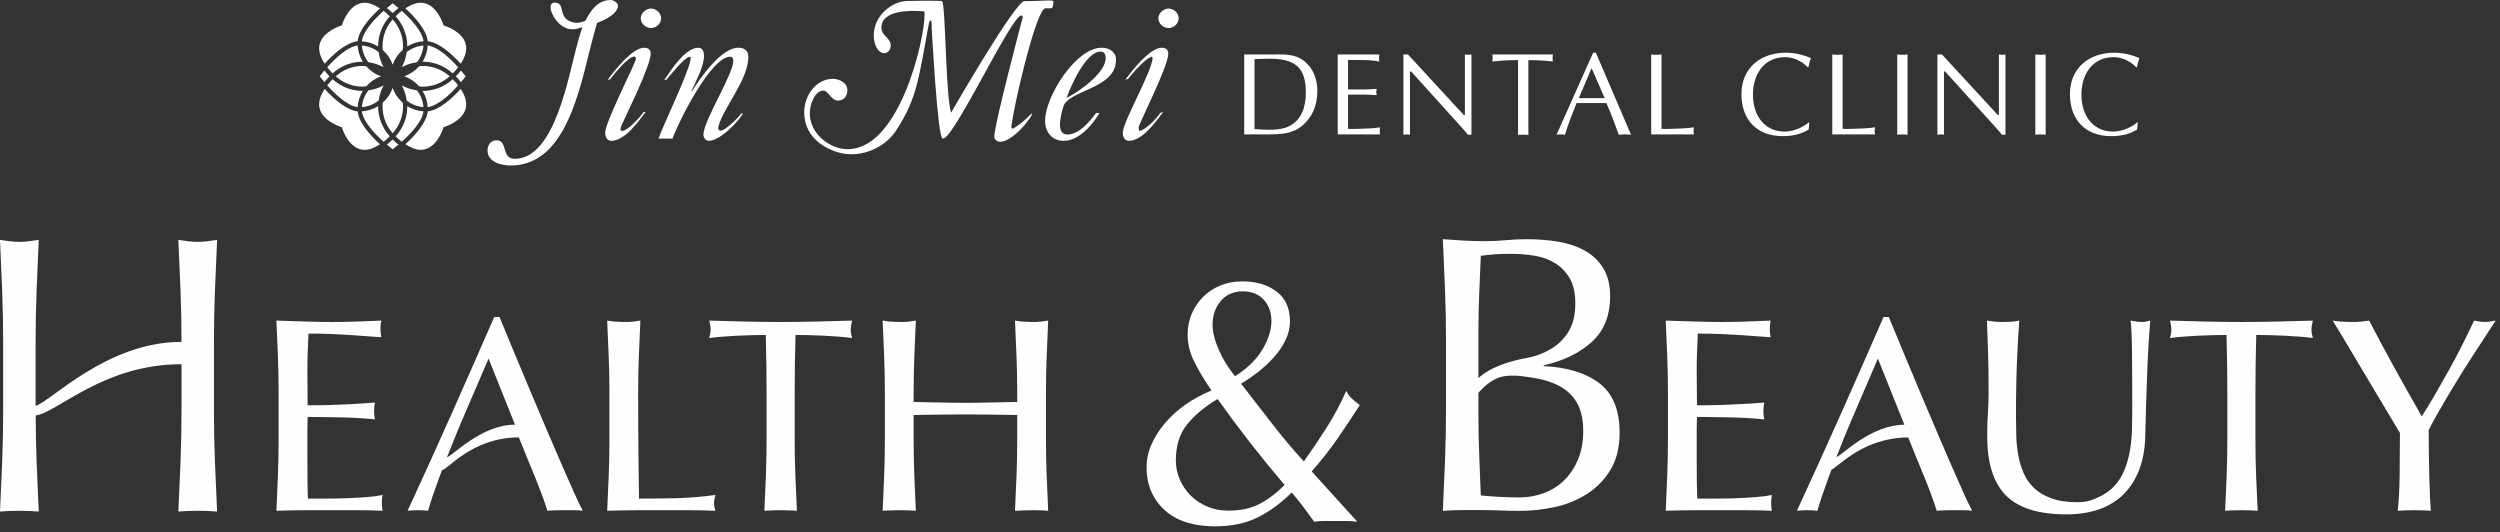 <?xml version="1.0" encoding="UTF-8"?>
<svg width="324px" height="69px" viewBox="0 0 324 69" version="1.1" xmlns="http://www.w3.org/2000/svg" xmlns:xlink="http://www.w3.org/1999/xlink">
    <rect x="0" y="0" width="324" height="69" fill="#333333" stroke="none"/>
    <title>logo-white</title>
    <g id="Symbols" stroke="none" stroke-width="1" fill="none" fill-rule="evenodd">
        <g id="logo-white" transform="translate(-0, 0)">
            <path d="M164.774,41.594 C164.774,40.485 164.442,39.569 163.78,38.844 C163.117,38.121 162.216,37.758 161.077,37.758 C159.875,37.758 158.919,38.174 158.212,39.005 C157.502,39.838 157.148,40.871 157.148,42.102 C157.148,43.026 157.418,44.105 157.957,45.338 C158.496,46.57 159.198,47.71 160.06,48.757 C161.632,47.771 162.81,46.624 163.595,45.314 C164.381,44.005 164.774,42.765 164.774,41.594 M152.388,59.71 C152.388,60.542 152.557,61.351 152.897,62.136 C153.236,62.922 153.705,63.615 154.306,64.216 C154.907,64.816 155.623,65.294 156.455,65.649 C157.288,66.003 158.196,66.18 159.182,66.18 C160.753,66.18 162.094,65.896 163.203,65.325 C164.312,64.756 165.405,63.932 166.484,62.852 C164.912,61.004 163.418,59.171 162.001,57.354 C160.584,55.535 159.182,53.656 157.795,51.715 C156.101,52.732 154.775,53.841 153.821,55.042 C152.865,56.244 152.388,57.8 152.388,59.71 M153.914,43.397 C153.914,42.411 154.09,41.502 154.445,40.67 C154.799,39.838 155.292,39.107 155.924,38.474 C156.555,37.843 157.302,37.35 158.165,36.996 C159.028,36.642 159.983,36.464 161.03,36.464 C162.817,36.464 164.289,36.903 165.444,37.781 C166.6,38.659 167.177,39.946 167.177,41.64 C167.177,42.503 166.976,43.335 166.577,44.136 C166.176,44.937 165.659,45.685 165.028,46.377 C164.396,47.071 163.712,47.702 162.971,48.272 C162.232,48.842 161.523,49.328 160.845,49.727 C162.232,51.514 163.587,53.263 164.912,54.972 C166.237,56.683 167.593,58.293 168.98,59.802 C170.089,58.231 171.097,56.73 172.007,55.297 C172.915,53.863 173.739,52.316 174.478,50.651 C174.663,51.052 174.918,51.399 175.242,51.692 C175.565,51.985 175.895,52.255 176.235,52.5 C175.28,53.98 174.324,55.412 173.37,56.798 C172.414,58.184 171.29,59.618 169.996,61.096 L175.911,67.613 C175.419,67.551 174.926,67.52 174.433,67.52 L172.954,67.52 L171.637,67.52 C171.19,67.52 170.751,67.551 170.319,67.613 C170.073,67.274 169.696,66.758 169.187,66.064 C168.678,65.372 168.085,64.624 167.409,63.823 C166.052,65.179 164.596,66.249 163.041,67.035 C161.484,67.82 159.613,68.213 157.426,68.213 C156.224,68.213 155.092,68.067 154.029,67.775 C152.967,67.482 152.033,67.013 151.233,66.364 C150.431,65.718 149.792,64.91 149.315,63.939 C148.837,62.968 148.599,61.836 148.599,60.542 C148.599,59.525 148.814,58.531 149.246,57.56 C149.677,56.59 150.269,55.666 151.025,54.788 C151.78,53.91 152.665,53.117 153.682,52.407 C154.699,51.7 155.809,51.099 157.009,50.606 C156.116,49.311 155.376,48.08 154.791,46.909 C154.206,45.738 153.914,44.567 153.914,43.397 M36.018,46.141 C35.959,44.61 35.892,43.08 35.821,41.548 C36.897,41.597 38.753,41.638 39.818,41.675 C40.881,41.71 41.952,41.729 43.028,41.729 C44.104,41.729 45.169,41.71 46.221,41.675 C47.273,41.638 48.338,41.597 49.414,41.548 C49.343,41.908 49.306,42.266 49.306,42.625 C49.306,42.984 49.343,43.343 49.414,43.701 C48.648,43.654 47.949,43.606 47.315,43.558 C46.682,43.51 46.012,43.463 45.307,43.414 C44.601,43.367 43.829,43.325 42.993,43.29 C42.156,43.253 41.15,43.236 39.98,43.236 C39.954,44 39.925,44.73 39.889,45.423 C39.854,46.117 39.836,46.907 39.836,47.791 C39.836,48.724 39.842,49.634 39.854,50.518 C39.865,51.402 39.871,52.073 39.871,52.526 C40.923,52.526 41.868,52.515 42.706,52.491 C43.543,52.467 44.308,52.437 45.001,52.402 C45.695,52.365 46.335,52.329 46.92,52.293 C47.507,52.258 48.063,52.216 48.59,52.168 C48.518,52.526 48.481,52.898 48.481,53.28 C48.481,53.639 48.518,53.997 48.59,54.356 C47.967,54.284 47.243,54.225 46.418,54.177 C45.593,54.129 44.768,54.1 43.944,54.087 C43.119,54.076 42.34,54.064 41.611,54.052 C40.881,54.039 40.303,54.033 39.871,54.033 C39.871,54.249 39.865,54.482 39.854,54.733 C39.842,54.984 39.836,55.301 39.836,55.683 L39.836,57.083 L39.836,59.235 C39.836,60.599 39.842,61.723 39.854,62.607 C39.865,63.493 39.883,64.162 39.908,64.616 L42.418,64.616 C43.327,64.616 44.217,64.598 45.091,64.563 C45.964,64.527 46.789,64.48 47.566,64.419 C48.343,64.36 49.02,64.27 49.594,64.15 C49.545,64.317 49.516,64.503 49.504,64.707 C49.491,64.91 49.485,65.096 49.485,65.262 C49.485,65.645 49.522,65.957 49.594,66.196 C48.518,66.147 47.446,66.124 46.383,66.124 L43.136,66.124 L39.871,66.124 C38.795,66.124 36.921,66.147 35.821,66.196 C35.892,64.664 35.959,63.14 36.018,61.621 C36.077,60.103 36.108,58.554 36.108,56.975 L36.108,50.804 C36.108,49.226 36.077,47.672 36.018,46.141 M82.993,41.548 C82.922,43.128 82.855,44.676 82.796,46.195 C82.736,47.713 82.706,49.262 82.706,50.841 C82.706,53.854 82.718,56.467 82.742,58.679 C82.766,60.891 82.79,62.872 82.814,64.617 C84.511,64.617 86.137,64.598 87.693,64.563 C89.247,64.528 90.922,64.389 92.715,64.15 C92.596,64.581 92.536,64.939 92.536,65.227 C92.536,65.489 92.596,65.813 92.715,66.196 C91.614,66.147 90.514,66.123 89.414,66.123 L82.796,66.123 C81.731,66.123 79.839,66.147 78.691,66.196 C78.763,64.712 78.829,63.206 78.888,61.675 C78.948,60.145 78.979,58.59 78.979,57.012 L78.979,50.841 C78.979,49.262 78.948,47.713 78.888,46.195 C78.829,44.676 78.763,43.128 78.691,41.548 C79.001,41.598 79.302,41.639 79.588,41.675 C79.875,41.71 80.948,41.729 81.236,41.729 C81.522,41.729 81.809,41.71 82.096,41.675 C82.383,41.639 82.682,41.598 82.993,41.548 Z M110.431,41.549 C110.311,42.028 110.251,42.41 110.251,42.698 C110.251,43.008 110.311,43.378 110.431,43.809 C109.928,43.737 109.36,43.678 108.727,43.63 C108.093,43.582 107.435,43.54 106.753,43.504 C106.072,43.468 105.391,43.445 104.708,43.432 C104.027,43.42 103.72,43.414 103.098,43.414 C103.028,45.878 102.991,48.354 102.991,50.841 L102.991,57.011 C102.991,58.59 103.021,60.145 103.081,61.674 C103.14,63.206 103.207,64.713 103.279,66.196 C102.727,66.147 101.796,66.123 101.175,66.123 C100.553,66.123 99.612,66.147 99.062,66.196 C99.134,64.713 99.199,63.206 99.26,61.674 C99.319,60.145 99.349,58.59 99.349,57.011 L99.349,50.841 C99.349,48.354 99.313,45.878 99.242,43.414 C98.62,43.414 98.323,43.42 97.641,43.432 C96.96,43.445 96.277,43.468 95.596,43.504 C94.915,43.54 94.256,43.582 93.623,43.63 C92.989,43.678 92.422,43.737 91.919,43.809 C92.038,43.378 92.099,42.995 92.099,42.661 C92.099,42.398 92.038,42.028 91.919,41.549 C93.498,41.598 95.04,41.639 96.547,41.674 C98.054,41.71 99.596,41.729 101.175,41.729 C102.754,41.729 104.296,41.71 105.803,41.674 C107.31,41.639 108.852,41.598 110.431,41.549 Z M131.74,46.195 C131.68,44.676 131.614,43.128 131.542,41.548 C131.853,41.598 132.153,41.639 132.439,41.675 C132.727,41.71 133.799,41.729 134.087,41.729 C134.373,41.729 134.661,41.71 134.947,41.675 C135.235,41.639 135.534,41.598 135.844,41.548 C135.773,43.128 135.706,44.676 135.648,46.195 C135.587,47.713 135.558,49.262 135.558,50.841 L135.558,57.012 C135.558,58.59 135.587,60.145 135.648,61.675 C135.706,63.206 135.773,64.712 135.844,66.196 C135.294,66.147 134.709,66.123 134.087,66.123 C133.464,66.123 132.092,66.147 131.542,66.196 C131.614,64.712 131.68,63.206 131.74,61.675 C131.799,60.145 131.83,58.59 131.83,57.012 L131.83,53.783 C130.538,53.759 129.288,53.74 128.08,53.729 C126.872,53.717 126.409,53.711 125.117,53.711 C123.827,53.711 123.362,53.717 122.155,53.729 C120.947,53.74 119.697,53.759 118.406,53.783 L118.406,57.012 C118.406,58.59 118.435,60.145 118.496,61.675 C118.555,63.206 118.621,64.712 118.693,66.196 C118.142,66.147 117.557,66.123 116.935,66.123 C116.313,66.123 114.942,66.147 114.39,66.196 C114.462,64.712 114.528,63.206 114.588,61.675 C114.648,60.145 114.678,58.59 114.678,57.012 L114.678,50.841 C114.678,49.262 114.648,47.713 114.588,46.195 C114.528,44.676 114.462,43.128 114.39,41.548 C114.702,41.598 115.001,41.639 115.288,41.675 C115.575,41.71 116.649,41.729 116.935,41.729 C117.222,41.729 117.509,41.71 117.796,41.675 C118.083,41.639 118.382,41.598 118.693,41.548 C118.621,43.128 118.555,44.676 118.496,46.195 C118.435,47.713 118.406,49.262 118.406,50.841 L118.406,52.096 C119.697,52.12 120.947,52.144 122.155,52.168 C123.362,52.192 123.827,52.204 125.117,52.204 C126.409,52.204 126.872,52.192 128.08,52.168 C129.288,52.144 130.538,52.12 131.83,52.096 L131.83,50.841 C131.83,49.262 131.799,47.713 131.74,46.195 M57.927,59.259 C58.256,58.42 58.597,57.567 58.957,56.688 L59.639,55.038 L63.316,46.47 L66.745,55.038 C62.36,55.038 58.664,59.089 57.927,59.259 M74.329,63.684 C73.839,62.584 73.289,61.334 72.679,59.935 C72.07,58.535 71.417,57.023 70.725,55.396 C70.03,53.77 69.337,52.132 68.644,50.482 C67.95,48.832 67.268,47.199 66.599,45.585 C65.929,43.971 65.307,42.47 64.733,41.082 L64.051,41.082 C62.187,45.364 60.332,49.573 58.491,53.711 C56.649,57.848 54.76,62.01 52.822,66.195 C53.23,66.147 53.671,66.123 54.15,66.123 C54.628,66.123 55.07,66.147 55.477,66.195 C55.788,65.095 56.254,63.702 56.876,62.015 C57.007,61.661 57.155,61.286 57.292,60.924 C58.044,60.878 61.165,56.688 67.248,56.688 C67.559,57.478 67.893,58.308 68.252,59.181 C68.611,60.055 68.963,60.917 69.31,61.764 C69.657,62.613 69.974,63.427 70.262,64.204 C70.548,64.982 70.775,65.645 70.943,66.195 C71.277,66.147 72.38,66.123 72.679,66.123 L73.63,66.123 L74.58,66.123 C74.879,66.123 75.197,66.147 75.532,66.195 C75.221,65.621 74.82,64.785 74.329,63.684 M191.605,53.858 C191.605,55.6 191.64,57.326 191.708,59.034 C191.777,60.743 191.844,62.468 191.912,64.21 C192.562,64.279 193.331,64.338 194.22,64.389 C195.107,64.441 196.013,64.466 196.935,64.466 C198.028,64.466 199.079,64.279 200.088,63.902 C201.095,63.527 201.975,62.972 202.727,62.236 C203.478,61.502 204.076,60.596 204.521,59.521 C204.965,58.445 205.187,57.222 205.187,55.856 C205.187,54.387 204.921,53.183 204.393,52.243 C203.862,51.304 203.102,50.569 202.112,50.04 C201.12,49.509 199.934,49.143 198.55,48.937 C197.166,48.732 195.398,48.439 194.04,49.014 C192.683,49.588 191.605,50.909 191.605,50.909 L191.605,53.858 Z M197.935,46.375 C199.118,46.163 200.164,45.735 201.087,45.171 C202.009,44.606 202.752,43.855 203.316,42.915 C203.879,41.976 204.161,40.789 204.161,39.353 C204.161,37.953 203.906,36.833 203.393,35.996 C202.88,35.16 202.231,34.51 201.446,34.049 C200.659,33.588 199.771,33.28 198.78,33.126 C197.79,32.972 196.798,32.896 195.808,32.896 C194.919,32.896 194.168,32.922 193.553,32.972 C192.938,33.024 192.392,33.084 191.912,33.153 C191.844,34.792 191.777,36.416 191.708,38.02 C191.64,39.628 191.605,41.249 191.605,42.89 L191.605,49.014 C191.605,49.014 193.131,47.24 197.935,46.375 L197.935,46.375 Z M187.403,44.223 C187.403,41.967 187.36,39.747 187.274,37.56 C187.189,35.374 187.095,33.187 186.993,30.999 C187.881,31.069 188.787,31.128 189.709,31.18 C190.632,31.23 191.537,31.256 192.426,31.256 C193.314,31.256 194.22,31.214 195.141,31.128 C196.065,31.043 196.969,30.999 197.858,30.999 C199.327,30.999 200.711,31.111 202.009,31.333 C203.307,31.555 204.451,31.948 205.443,32.512 C206.433,33.075 207.219,33.836 207.8,34.792 C208.381,35.75 208.672,36.944 208.672,38.38 C208.672,40.909 207.878,42.89 206.288,44.324 C204.7,45.76 202.624,46.768 200.062,47.348 L200.062,47.452 C203.102,47.588 205.502,48.322 207.261,49.655 C209.021,50.987 209.902,53.123 209.902,56.061 C209.902,57.976 209.509,59.581 208.723,60.878 C207.937,62.178 206.912,63.229 205.648,64.031 C204.383,64.833 202.991,65.398 201.471,65.722 C199.95,66.047 198.439,66.208 196.935,66.208 C196.116,66.208 195.286,66.191 194.45,66.158 C193.613,66.124 192.784,66.107 191.965,66.107 L189.479,66.107 C188.641,66.107 187.813,66.141 186.993,66.208 C187.095,64.022 187.189,61.845 187.274,59.675 C187.36,57.504 187.403,55.292 187.403,53.037 L187.403,44.223 Z M216.075,46.141 C216.016,44.61 215.949,43.08 215.878,41.548 C216.954,41.597 218.81,41.638 219.875,41.675 C220.938,41.71 222.009,41.729 223.085,41.729 C224.161,41.729 225.226,41.71 226.278,41.675 C227.33,41.638 228.395,41.597 229.471,41.548 C229.4,41.908 229.363,42.266 229.363,42.625 C229.363,42.984 229.4,43.343 229.471,43.701 C228.705,43.654 228.006,43.606 227.372,43.558 C226.739,43.51 226.069,43.463 225.364,43.414 C224.658,43.367 223.886,43.325 223.05,43.29 C222.213,43.253 221.207,43.236 220.037,43.236 C220.012,44 219.983,44.73 219.946,45.423 C219.911,46.117 219.893,46.907 219.893,47.791 C219.893,48.724 219.899,49.634 219.911,50.518 C219.923,51.402 219.928,52.073 219.928,52.526 C220.98,52.526 221.925,52.515 222.763,52.491 C223.6,52.467 224.365,52.437 225.058,52.402 C225.752,52.365 226.392,52.329 226.977,52.293 C227.564,52.258 228.12,52.216 228.647,52.168 C228.575,52.526 228.538,52.898 228.538,53.28 C228.538,53.639 228.575,53.997 228.647,54.356 C228.024,54.284 227.3,54.225 226.475,54.177 C225.65,54.129 224.826,54.1 224.001,54.087 C223.176,54.076 222.397,54.064 221.668,54.052 C220.938,54.039 220.36,54.033 219.928,54.033 C219.928,54.249 219.923,54.482 219.911,54.733 C219.899,54.984 219.893,55.301 219.893,55.683 L219.893,57.083 L219.893,59.235 C219.893,60.599 219.899,61.723 219.911,62.607 C219.923,63.493 219.941,64.162 219.965,64.616 L222.475,64.616 C223.384,64.616 224.274,64.598 225.148,64.563 C226.021,64.527 226.846,64.48 227.623,64.419 C228.4,64.36 229.077,64.27 229.651,64.15 C229.602,64.317 229.573,64.503 229.561,64.707 C229.548,64.91 229.542,65.096 229.542,65.262 C229.542,65.645 229.579,65.957 229.651,66.196 C228.575,66.147 227.503,66.124 226.44,66.124 L223.193,66.124 L219.928,66.124 C218.852,66.124 216.978,66.147 215.878,66.196 C215.949,64.664 216.016,63.14 216.075,61.621 C216.134,60.103 216.165,58.554 216.165,56.975 L216.165,50.804 C216.165,49.226 216.134,47.672 216.075,46.141 M288.554,43.414 C287.933,43.414 287.636,43.42 286.954,43.432 C286.272,43.445 285.59,43.468 284.909,43.504 C284.228,43.54 283.569,43.582 282.936,43.63 C282.302,43.678 281.734,43.737 281.231,43.809 C281.351,43.378 281.412,42.995 281.412,42.661 C281.412,42.398 281.351,42.028 281.231,41.549 C282.81,41.598 284.353,41.639 285.859,41.674 C287.367,41.71 288.909,41.729 290.487,41.729 C292.066,41.729 293.609,41.71 295.115,41.674 C296.623,41.639 298.165,41.598 299.743,41.549 C299.623,42.028 299.564,42.41 299.564,42.698 C299.564,43.008 299.623,43.378 299.743,43.809 C299.241,43.737 298.673,43.678 298.04,43.63 C297.405,43.582 296.748,43.54 296.066,43.504 C295.385,43.468 294.703,43.445 294.021,43.432 C293.34,43.42 293.033,43.414 292.411,43.414 C292.34,45.878 292.304,48.354 292.304,50.841 L292.304,57.011 C292.304,58.59 292.333,60.145 292.394,61.674 C292.453,63.206 292.519,64.713 292.591,66.196 C292.04,66.147 291.109,66.123 290.487,66.123 C289.865,66.123 288.925,66.147 288.375,66.196 C288.447,64.713 288.512,63.206 288.573,61.674 C288.632,60.145 288.662,58.59 288.662,57.011 L288.662,50.841 C288.662,48.354 288.626,45.878 288.554,43.414 M276.34,53.208 C276.34,49.812 276.328,47.194 276.304,45.352 C276.281,43.51 276.22,42.243 276.126,41.549 C276.388,41.597 276.639,41.638 276.879,41.675 C277.117,41.71 277.357,41.728 277.596,41.728 C277.906,41.728 278.265,41.669 278.672,41.549 C278.601,42.387 278.529,43.384 278.457,44.544 C278.385,45.705 278.326,46.947 278.278,48.275 C278.23,49.604 278.182,50.966 278.134,52.365 C278.086,53.765 278.049,55.122 278.025,56.437 C278.003,58.039 277.757,59.475 277.291,60.742 C276.825,62.01 276.161,63.086 275.3,63.97 C274.439,64.856 273.38,65.525 272.125,65.98 C270.869,66.434 269.428,66.662 267.802,66.662 C264.214,66.662 261.607,65.848 259.981,64.221 C258.354,62.595 257.542,60.024 257.542,56.509 C257.542,55.385 257.571,54.387 257.632,53.514 C257.69,52.641 257.721,51.75 257.721,50.84 C257.721,48.831 257.697,47.05 257.649,45.496 C257.601,43.941 257.553,42.625 257.505,41.549 C257.793,41.597 258.103,41.638 258.439,41.675 C258.773,41.71 259.084,41.728 259.371,41.728 C259.634,41.728 260.677,41.71 260.928,41.675 C261.179,41.638 261.437,41.597 261.7,41.549 C261.652,42.075 261.604,42.763 261.557,43.612 C261.508,44.461 261.461,45.423 261.413,46.5 C261.364,47.576 261.329,48.736 261.306,49.979 C261.281,51.224 261.27,52.514 261.27,53.854 C261.27,54.667 261.281,55.511 261.306,56.383 C261.329,57.256 261.413,58.105 261.557,58.93 C261.7,59.755 261.934,60.545 262.255,61.298 C262.579,62.051 263.039,62.709 263.637,63.272 C264.235,63.833 264.988,64.276 265.898,64.599 C266.806,64.922 267.809,65.083 269.148,65.083 C270.464,65.083 270.905,64.892 271.802,64.509 C272.699,64.126 273.435,63.624 274.008,63.001 C274.582,62.381 275.03,61.663 275.353,60.849 C275.676,60.037 275.91,59.187 276.053,58.303 C276.196,57.418 276.281,56.533 276.304,55.648 C276.328,54.763 276.34,53.95 276.34,53.208 M311.031,56.114 C310.791,55.707 310.438,55.116 309.972,54.338 C309.506,53.561 308.992,52.7 308.43,51.756 C307.866,50.811 307.275,49.818 306.654,48.778 C306.032,47.738 305.44,46.745 304.878,45.8 C304.316,44.856 303.808,44.006 303.354,43.253 C302.898,42.5 302.552,41.931 302.313,41.549 C302.647,41.597 302.976,41.638 303.299,41.675 C303.623,41.71 304.738,41.728 305.072,41.728 C305.406,41.728 305.736,41.71 306.058,41.675 C306.382,41.638 306.711,41.597 307.046,41.549 C308.122,43.63 309.216,45.674 310.328,47.683 C311.44,49.693 312.618,51.785 313.861,53.962 C314.411,53.101 314.985,52.156 315.583,51.128 C316.181,50.1 316.78,49.047 317.378,47.97 C317.975,46.894 318.549,45.812 319.1,44.724 C319.649,43.636 320.163,42.577 320.641,41.549 C321.239,41.669 321.706,41.728 322.041,41.728 C322.376,41.728 322.842,41.669 323.44,41.549 C322.292,43.295 321.263,44.873 320.355,46.284 C319.446,47.696 318.645,48.975 317.951,50.123 C317.257,51.271 316.648,52.306 316.122,53.226 C315.595,54.147 315.141,54.978 314.758,55.72 C314.758,56.605 314.764,57.549 314.777,58.554 C314.788,59.558 314.806,60.545 314.83,61.514 C314.854,62.482 314.884,63.379 314.919,64.204 C314.956,65.029 314.997,65.692 315.046,66.195 C314.495,66.147 313.499,66.124 312.877,66.124 C312.255,66.124 311.293,66.147 310.743,66.195 C310.887,64.952 310.971,63.444 310.994,61.675 C311.018,59.905 311.031,58.051 311.031,56.114 M239.014,56.688 L239.695,55.038 L243.373,46.47 L246.802,55.038 L246.803,55.041 C242.436,55.078 238.834,58.932 237.99,59.246 C238.316,58.412 238.656,57.562 239.014,56.688 M254.386,63.683 C253.897,62.585 253.347,61.334 252.736,59.935 C252.127,58.535 251.474,57.023 250.782,55.396 C250.088,53.77 249.394,52.132 248.7,50.482 C248.007,48.832 247.325,47.199 246.656,45.586 C245.986,43.971 245.364,42.469 244.79,41.083 L244.109,41.083 C242.243,45.364 240.389,49.573 238.548,53.711 C236.706,57.848 234.816,62.01 232.879,66.195 C233.286,66.147 233.728,66.123 234.207,66.123 C234.685,66.123 235.127,66.147 235.534,66.195 C235.844,65.095 236.311,63.702 236.933,62.015 C237.07,61.644 237.224,61.252 237.368,60.872 C238.366,60.384 241.515,56.722 247.306,56.691 C247.616,57.48 247.951,58.309 248.309,59.181 C248.667,60.055 249.02,60.916 249.367,61.764 C249.714,62.613 250.031,63.427 250.318,64.204 C250.605,64.982 250.832,65.645 251,66.195 C251.334,66.147 252.437,66.123 252.736,66.123 L253.687,66.123 L254.638,66.123 C254.937,66.123 255.253,66.147 255.589,66.195 C255.277,65.621 254.877,64.785 254.386,63.683 M27.727,53.177 L27.727,44.362 C27.727,42.107 27.769,39.896 27.855,37.726 C27.94,35.556 28.034,33.344 28.137,31.088 C27.693,31.158 27.266,31.217 26.855,31.268 C26.446,31.319 26.036,31.345 25.625,31.345 C25.216,31.345 24.806,31.319 24.395,31.268 C23.985,31.217 23.558,31.158 23.115,31.088 C23.216,33.344 23.311,35.556 23.397,37.726 C23.48,39.879 23.523,42.072 23.523,44.307 C13.812,44.308 6.601,52.047 4.613,52.594 L4.613,48.565 L4.613,46.157 L4.613,44.362 C4.613,42.107 4.655,39.896 4.741,37.726 C4.825,35.556 4.92,33.344 5.023,31.088 C4.578,31.158 4.151,31.217 3.741,31.268 C3.332,31.319 2.922,31.345 2.511,31.345 C2.102,31.345 1.691,31.319 1.281,31.268 C0.872,31.217 0.444,31.158 5.68434189e-14,31.088 C0.103,33.344 0.196,35.556 0.282,37.726 C0.367,39.896 0.411,42.107 0.411,44.362 L0.411,53.177 C0.411,55.433 0.367,57.655 0.282,59.84 C0.196,62.027 0.103,64.179 5.68434189e-14,66.298 C0.786,66.23 1.623,66.195 2.511,66.195 C3.399,66.195 4.237,66.23 5.023,66.298 C4.92,64.179 4.825,62.027 4.741,59.84 C4.663,57.871 4.634,55.866 4.626,53.84 C7.401,53.51 13.374,47.201 23.525,47.201 L23.525,48.565 L23.525,53.177 C23.525,55.433 23.481,57.655 23.397,59.84 C23.311,62.027 23.216,64.179 23.115,66.298 C23.9,66.23 24.737,66.195 25.625,66.195 C26.514,66.195 27.35,66.23 28.137,66.298 C28.034,64.179 27.94,62.027 27.855,59.84 C27.769,57.655 27.727,55.433 27.727,53.177" id="Combined-Shape" fill="#FEFEFE"></path>
            <path d="M162.589,16.732 C163.926,16.809 165.813,16.991 167.045,16.368 C168.687,15.546 169.236,13.858 169.236,12.002 C169.236,8.777 167.912,7.607 164.505,7.607 C163.881,7.607 163.243,7.652 162.589,7.668 L162.589,16.732 Z M161.25,7.059 L164.703,7.059 C166.285,7.059 167.82,6.907 169.098,7.972 C170.239,8.915 170.726,10.329 170.726,11.774 C170.726,13.888 169.95,15.257 168.809,16.261 C167.516,17.386 165.829,17.417 164.216,17.417 L161.25,17.417 L161.25,7.059 Z M174.704,11.591 L177.061,11.591 C177.517,11.591 177.959,11.53 178.415,11.516 C178.4,11.637 178.369,11.774 178.369,11.911 C178.369,12.032 178.4,12.169 178.415,12.337 C177.959,12.322 177.517,12.261 177.061,12.261 L174.704,12.261 L174.704,16.702 C175.631,16.732 176.544,16.671 177.457,16.642 C177.928,16.626 178.384,16.581 178.856,16.504 C178.84,16.671 178.81,16.809 178.81,16.961 C178.81,17.113 178.84,17.265 178.856,17.417 L173.365,17.417 L173.365,7.059 L178.765,7.059 C178.75,7.226 178.719,7.364 178.719,7.515 C178.719,7.668 178.75,7.82 178.765,7.972 C178.308,7.88 177.851,7.834 177.395,7.804 L175.874,7.774 L174.704,7.774 L174.704,11.591 Z M190.701,17.463 L190.244,17.463 C190.077,17.25 189.774,16.885 189.454,16.534 L182.884,9.264 L182.732,9.264 L182.732,17.463 C182.58,17.447 182.442,17.417 182.305,17.417 C182.154,17.417 182.017,17.447 181.879,17.463 L181.879,7.059 L182.473,7.059 L189.698,14.892 L189.85,14.892 L189.85,7.059 C189.987,7.075 190.124,7.104 190.276,7.104 C190.412,7.104 190.549,7.075 190.701,7.059 L190.701,17.463 Z M198.078,17.493 C197.834,17.478 197.62,17.447 197.408,17.447 C197.179,17.447 196.953,17.478 196.739,17.493 L196.739,7.789 C195.202,7.789 194.274,7.88 193.408,7.971 C193.423,7.819 193.453,7.667 193.453,7.515 C193.453,7.363 193.423,7.226 193.408,7.059 L201.256,7.059 C201.241,7.226 201.21,7.363 201.21,7.515 C201.21,7.667 201.241,7.819 201.256,7.971 C200.495,7.88 199.431,7.789 198.078,7.789 L198.078,17.493 Z M206.274,8.823 L204.616,12.717 L207.963,12.717 L206.274,8.823 Z M211.385,17.462 C211.095,17.448 210.852,17.417 210.593,17.417 C210.304,17.417 210.046,17.448 209.788,17.462 C209.346,16.2 208.799,14.74 208.19,13.356 L204.327,13.356 C203.795,14.695 203.247,16.033 202.82,17.462 C202.608,17.448 202.441,17.417 202.259,17.417 C202.061,17.417 201.894,17.448 201.726,17.462 L206.471,6.83 L206.822,6.83 L211.385,17.462 Z M215.332,16.702 C216.26,16.733 217.172,16.672 218.086,16.641 C218.572,16.626 219.044,16.565 219.53,16.504 C219.515,16.672 219.484,16.808 219.484,16.961 C219.484,17.113 219.515,17.265 219.53,17.417 L213.994,17.417 L213.994,7.059 C214.207,7.074 214.434,7.104 214.663,7.104 C214.875,7.104 215.088,7.074 215.332,7.059 L215.332,16.702 Z M234.406,16.778 C233.448,17.417 232.201,17.645 231.045,17.645 C227.699,17.645 225.691,15.531 225.691,12.2 C225.691,8.778 228.216,6.83 231.425,6.83 C232.536,6.83 233.677,7.089 234.696,7.53 C234.543,7.911 234.452,8.306 234.376,8.701 L234.269,8.717 C234.056,8.443 232.931,7.409 231.365,7.409 C228.566,7.409 227.182,9.675 227.182,12.261 C227.182,15.181 228.855,17.052 231.259,17.052 C232.9,17.052 234.179,16.078 234.483,15.82 L234.406,16.778 Z M238.802,16.702 C239.729,16.733 240.642,16.672 241.555,16.641 C242.042,16.626 242.513,16.565 243,16.504 C242.984,16.672 242.954,16.808 242.954,16.961 C242.954,17.113 242.984,17.265 243,17.417 L237.463,17.417 L237.463,7.059 C237.677,7.074 237.904,7.104 238.133,7.104 C238.345,7.104 238.558,7.074 238.802,7.059 L238.802,16.702 Z M245.881,7.059 C246.093,7.074 246.321,7.104 246.55,7.104 C246.763,7.104 246.975,7.074 247.22,7.059 L247.22,17.463 C246.975,17.447 246.763,17.417 246.55,17.417 C246.321,17.417 246.093,17.447 245.881,17.463 L245.881,7.059 Z M259.907,17.463 L259.452,17.463 C259.285,17.25 258.981,16.885 258.661,16.534 L252.09,9.264 L251.939,9.264 L251.939,17.463 C251.786,17.447 251.649,17.417 251.512,17.417 C251.36,17.417 251.223,17.447 251.087,17.463 L251.087,7.059 L251.68,7.059 L258.905,14.892 L259.057,14.892 L259.057,7.059 C259.193,7.075 259.33,7.104 259.482,7.104 C259.619,7.104 259.756,7.075 259.907,7.059 L259.907,17.463 Z M263.781,7.059 C263.994,7.074 264.222,7.104 264.45,7.104 C264.664,7.104 264.876,7.074 265.12,7.059 L265.12,17.463 C264.876,17.447 264.664,17.417 264.45,17.417 C264.222,17.417 263.994,17.447 263.781,17.463 L263.781,7.059 Z M276.978,16.778 C276.021,17.417 274.773,17.645 273.617,17.645 C270.27,17.645 268.263,15.531 268.263,12.2 C268.263,8.778 270.788,6.83 273.997,6.83 C275.107,6.83 276.248,7.089 277.267,7.53 C277.115,7.911 277.024,8.306 276.948,8.701 L276.842,8.717 C276.628,8.443 275.503,7.409 273.936,7.409 C271.138,7.409 269.753,9.675 269.753,12.261 C269.753,15.181 271.427,17.052 273.83,17.052 C275.473,17.052 276.75,16.078 277.054,15.82 L276.978,16.778 Z M79.024,0.001 C79.541,-0.026 80.09,0.393 80.09,0.708 C80.09,2.051 77.377,2.972 77.377,2.972 C77.242,3.341 76.518,6.119 76.282,7.09 C76.157,7.606 76.029,8.128 75.897,8.651 L75.735,9.28 C75.599,9.804 75.457,10.328 75.308,10.848 L75.126,11.47 C73.547,16.739 71.166,21.447 66.158,21.447 C64.973,21.447 63.183,21.001 63.183,19.501 C63.183,18.813 63.604,18.182 64.341,18.182 C65.869,18.182 64.921,20.579 66.712,20.579 C71.953,20.579 73.666,9.781 74.799,5.801 C74.799,5.801 75.045,4.764 75.454,3.607 L75.401,3.527 C74.346,3.988 73.401,3.851 72.639,3.201 C71.365,2.116 70.918,0.355 71.858,0.339 C73.479,0.311 72.054,2.582 74.558,2.948 C74.974,3.009 75.454,2.841 75.849,2.711 C76.561,1.366 77.394,0.087 79.024,0.001 Z M136.33,0.072 C136.549,0.115 136.543,0.282 136.543,0.282 C136.543,0.282 136.479,0.724 136.448,0.861 C136.417,0.997 136.212,1.072 136.212,1.072 L135.503,1.072 C134.906,1.076 133.917,4.086 133.032,7.419 L132.856,8.089 L132.684,8.763 C131.892,11.909 131.247,15.024 131.151,15.928 C131.151,15.928 130.872,16.907 131.385,16.617 C132.05,16.24 133.021,15.423 133.708,14.685 L133.708,14.937 C132.817,16.407 130.916,18.378 129.591,18.378 C129.283,18.378 128.857,18.113 128.857,17.72 C128.857,16.138 132.476,2.517 132.523,2.337 C132.61,2.005 132.365,2.005 132.365,2.005 C131.741,2.005 129.72,5.668 127.623,9.483 L127.242,10.177 L127.096,10.441 L126.806,10.968 C124.73,14.73 122.749,18.194 122.15,17.939 C121.838,17.806 121.513,14.664 121.255,11.357 L121.177,10.329 C120.958,7.361 120.799,4.498 120.756,3.789 L120.756,3.533 C120.752,3.199 120.73,2.655 120.629,2.652 C120.446,2.648 120.393,2.97 120.393,2.97 C119.097,9.944 118.899,12.724 116.136,16.915 C114.566,19.295 111.624,20.295 109.374,19.913 C107.35,19.568 104.227,18.031 104.225,14.563 C104.225,12.354 105.776,10.214 107.95,10.214 C108.684,10.214 109.819,10.687 109.819,11.689 C109.819,12.505 109.323,13.031 108.589,13.031 C107.738,13.031 107.312,11.74 106.745,11.74 C105.563,11.74 104.947,13.61 104.947,14.665 C104.947,17.245 107.326,19.09 109.374,19.303 C116.473,20.043 119.889,4.986 119.826,1.785 L119.827,1.681 C119.83,1.488 119.821,1.474 119.258,1.439 C117.937,1.359 114.232,1.309 114.232,3.574 C114.232,4.054 114.455,4.357 114.709,4.634 L114.931,4.868 C115.152,5.103 115.356,5.349 115.423,5.7 C115.555,6.393 115.013,6.894 114.659,6.894 C113.689,6.894 113.263,5.63 113.239,4.735 C113.166,2.01 115.628,0.125 117.674,0.125 L117.711,0.124 C117.89,0.121 118.701,0.105 119.581,0.098 L120.225,0.095 C121.079,0.094 121.867,0.106 122.071,0.152 C122.331,0.21 122.444,3.57 122.6,7.076 L122.63,7.755 C122.766,10.7 122.94,13.603 123.262,14.601 C123.262,14.601 125.288,11.081 127.481,7.515 L127.882,6.867 C129.955,3.523 132.079,0.325 132.712,0.152 C133.918,0.152 136.111,0.031 136.33,0.072 Z M83.491,6.186 C83.992,6.186 84.334,6.423 84.334,6.948 C84.334,7.707 83.557,9.659 82.702,11.596 L82.456,12.148 C81.509,14.254 80.548,16.204 80.488,16.407 C80.383,16.763 80.383,16.913 80.541,16.959 C81.16,17.141 82.95,15.222 83.424,14.509 L83.676,14.509 C82.701,15.8 80.988,18.25 79.197,18.25 C78.644,18.25 78.433,17.671 78.433,17.196 C78.433,16.559 79.271,14.592 80.178,12.604 L80.439,12.036 L80.652,11.574 C81.576,9.583 82.434,7.804 82.419,7.61 C82.386,7.192 82.062,7.359 82.062,7.359 C81.325,7.462 79.529,9.663 79.028,10.321 L78.776,10.321 C79.645,9.136 81.937,6.186 83.491,6.186 Z M142.793,6.184 C143.741,6.184 144.636,6.712 144.636,7.74 C144.636,9.777 142.909,10.727 141.168,11.528 L140.751,11.718 C139.642,12.219 138.584,12.69 138.025,13.376 C137.709,13.771 137.366,15.561 137.366,16.089 C137.366,16.722 137.525,17.432 138.314,17.432 C139.869,17.432 141.193,15.792 142.035,14.658 L142.502,14.641 C141.554,16.219 139.841,18.25 137.841,18.25 C136.312,18.25 135.444,17.091 135.444,15.642 C135.444,12.558 139.395,6.184 142.793,6.184 Z M150.569,6.186 C151.07,6.186 151.413,6.423 151.413,6.948 C151.413,8.61 147.566,16.089 147.566,16.512 C147.566,16.668 147.62,16.827 147.62,16.959 C148.488,16.879 149.889,15.362 150.363,14.649 L150.754,14.509 C149.78,15.8 148.067,18.25 146.276,18.25 C145.723,18.25 145.512,17.671 145.512,17.196 C145.512,15.8 149.252,9.4 149.384,7.502 L149.279,7.347 C148.541,7.45 146.683,9.585 146.181,10.243 L145.855,10.321 C146.724,9.136 149.015,6.186 150.569,6.186 Z M95.693,6.186 C96.458,6.186 96.985,6.554 96.985,7.371 C96.985,10.349 93.672,14.055 93.105,16.407 C93.105,16.407 92.974,16.917 93.403,16.933 C93.924,16.952 95.599,15.377 96.048,14.718 L96.299,14.718 C95.588,15.88 93.297,18.25 91.847,18.25 C91.453,18.25 91.164,17.829 91.164,17.46 C91.164,15.67 95.035,9.611 95.035,7.899 C95.035,7.66 94.956,7.347 94.64,7.347 C92.139,7.347 87.949,15.746 87.16,17.96 L85.342,17.96 C85.974,16.171 89.137,9.647 89.478,7.821 C89.543,7.476 89.537,7.316 89.319,7.371 C88.618,7.548 86.911,9.691 86.358,10.349 L86.106,10.349 C86.949,9.083 88.819,6.186 90.504,6.186 C91.111,6.186 91.242,6.792 91.242,7.267 C91.242,8.557 90.162,10.612 89.61,11.796 L89.662,11.849 C90.742,10.11 93.455,6.186 95.693,6.186 Z M142.634,6.687 C140.738,6.687 138.762,11.136 138.235,12.691 C139.816,11.9 143.292,9.476 143.292,7.53 C143.292,7.108 143.161,6.687 142.634,6.687 Z M84.362,1.108 C85.047,1.108 85.679,1.689 85.679,2.374 C85.679,3.058 85.047,3.637 84.362,3.637 C83.704,3.637 83.046,3.058 83.046,2.374 C83.046,1.716 83.704,1.108 84.362,1.108 Z M151.441,1.108 C152.127,1.108 152.758,1.689 152.758,2.374 C152.758,3.058 152.127,3.637 151.441,3.637 C150.782,3.637 150.124,3.058 150.124,2.374 C150.124,1.716 150.782,1.108 151.441,1.108 Z M42.077,11.524 C43.18,12.74 44.852,14.276 46.347,14.435 C46.506,15.924 48.033,17.592 49.245,18.693 C48.539,19.157 47.872,19.421 47.265,19.421 C45.21,19.421 44.351,16.652 44.342,16.624 L44.3,16.482 L44.158,16.439 C44.134,16.431 41.848,15.728 41.428,14.06 C41.237,13.306 41.463,12.455 42.077,11.524 Z M59.706,11.524 C60.321,12.455 60.547,13.306 60.357,14.058 C59.938,15.722 57.651,16.431 57.629,16.437 L57.486,16.482 L57.444,16.623 L57.44,16.636 L57.411,16.719 C57.237,17.213 56.355,19.42 54.52,19.42 C53.913,19.42 53.246,19.156 52.538,18.691 C53.751,17.588 55.278,15.924 55.437,14.435 C56.931,14.276 58.603,12.74 59.706,11.524 Z M50.893,18.078 C51.146,18.322 51.396,18.545 51.642,18.74 C51.321,19.013 51.051,19.228 50.891,19.349 C50.732,19.228 50.463,19.015 50.142,18.742 C50.389,18.545 50.64,18.324 50.893,18.078 Z M49.007,13.757 C48.998,15.162 49.511,16.559 50.514,17.67 C50.244,17.928 49.977,18.172 49.718,18.374 C48.566,17.341 47.068,15.765 46.897,14.431 C47.667,14.378 48.386,14.146 49.007,13.757 Z M52.783,13.761 C53.401,14.146 54.117,14.378 54.886,14.431 C54.715,15.763 53.219,17.339 52.065,18.371 C51.807,18.17 51.542,17.927 51.272,17.67 C52.238,16.601 52.786,15.246 52.786,13.794 C52.786,13.783 52.783,13.773 52.783,13.761 Z M50.891,11.398 C51.155,12.146 51.602,12.798 52.187,13.312 L52.225,13.633 C52.231,13.686 52.234,13.74 52.234,13.794 C52.234,15.093 51.749,16.306 50.894,17.265 C49.899,16.144 49.471,14.711 49.601,13.308 C50.183,12.795 50.628,12.144 50.891,11.398 Z M58.678,10.264 C58.939,10.536 59.173,10.803 59.375,11.062 C58.343,12.217 56.767,13.715 55.432,13.886 C55.381,13.116 55.148,12.4 54.761,11.78 C54.774,11.78 54.786,11.784 54.797,11.784 C56.251,11.784 57.61,11.234 58.678,10.264 Z M43.107,10.262 C44.175,11.234 45.535,11.781 46.987,11.781 C47,11.781 47.011,11.78 47.022,11.78 C46.635,12.4 46.402,13.116 46.351,13.886 C45.017,13.715 43.44,12.214 42.408,11.062 C42.611,10.801 42.846,10.534 43.107,10.262 Z M49.708,11.077 C49.379,11.693 49.166,12.351 49.076,13.027 C48.467,13.511 47.723,13.815 46.904,13.878 C46.967,13.061 47.27,12.315 47.751,11.708 C48.443,11.616 49.099,11.401 49.708,11.077 Z M52.082,11.079 C52.689,11.403 53.344,11.618 54.033,11.708 C54.514,12.315 54.816,13.061 54.88,13.878 C54.063,13.815 53.319,13.511 52.711,13.031 C52.62,12.343 52.407,11.687 52.082,11.079 Z M54.797,8.547 C56.095,8.547 57.309,9.032 58.271,9.889 C57.31,10.747 56.096,11.232 54.798,11.232 C54.633,11.232 54.474,11.199 54.311,11.184 C53.799,10.599 53.146,10.151 52.398,9.889 C53.146,9.625 53.799,9.18 54.311,8.595 L54.634,8.556 C54.688,8.551 54.742,8.547 54.797,8.547 Z M46.986,8.547 L47.149,8.556 L47.471,8.595 C47.984,9.18 48.636,9.625 49.384,9.889 C48.637,10.151 47.984,10.599 47.472,11.184 C47.31,11.199 47.151,11.23 46.987,11.23 C45.69,11.23 44.475,10.744 43.514,9.888 C44.475,9.032 45.689,8.547 46.986,8.547 Z M59.74,9.138 C60.014,9.46 60.229,9.73 60.352,9.889 C60.229,10.052 60.014,10.321 59.741,10.644 C59.544,10.397 59.324,10.145 59.08,9.889 C59.324,9.636 59.544,9.384 59.74,9.138 Z M42.044,9.135 C42.241,9.382 42.46,9.634 42.704,9.888 C42.459,10.143 42.239,10.395 42.043,10.642 C41.768,10.321 41.554,10.052 41.431,9.889 C41.555,9.73 41.77,9.458 42.044,9.135 Z M55.432,5.895 C56.766,6.067 58.342,7.565 59.374,8.719 C59.172,8.976 58.939,9.242 58.678,9.515 C57.61,8.545 56.249,7.995 54.796,7.995 L54.761,7.999 C55.148,7.38 55.38,6.663 55.432,5.895 Z M46.351,5.895 C46.403,6.663 46.636,7.38 47.021,7.999 L46.986,7.995 C45.535,7.995 44.176,8.543 43.107,9.512 C42.847,9.241 42.613,8.974 42.411,8.715 C43.442,7.563 45.017,6.067 46.351,5.895 Z M46.903,5.901 C47.722,5.966 48.466,6.268 49.074,6.75 C49.164,7.426 49.377,8.084 49.706,8.702 C49.098,8.378 48.441,8.161 47.75,8.069 C47.27,7.461 46.966,6.72 46.903,5.901 Z M54.88,5.901 C54.816,6.718 54.513,7.462 54.033,8.069 C53.344,8.161 52.689,8.376 52.082,8.7 C52.407,8.092 52.62,7.439 52.711,6.75 C53.319,6.268 54.063,5.964 54.88,5.901 Z M50.892,2.512 C51.748,3.471 52.234,4.686 52.234,5.983 L52.225,6.146 L52.187,6.469 C51.602,6.982 51.155,7.635 50.891,8.383 C50.628,7.635 50.182,6.985 49.599,6.471 C49.468,5.065 49.897,3.63 50.892,2.512 Z M54.519,0.358 C56.573,0.358 57.433,3.127 57.442,3.155 L57.485,3.297 L57.626,3.34 C57.649,3.348 59.938,4.055 60.356,5.721 C60.547,6.475 60.321,7.326 59.705,8.256 C58.603,7.041 56.931,5.505 55.437,5.344 C55.277,3.855 53.751,2.19 52.537,1.086 C53.245,0.622 53.912,0.358 54.519,0.358 Z M47.265,0.357 C47.872,0.357 48.538,0.623 49.245,1.086 C48.032,2.189 46.505,3.855 46.346,5.344 C44.853,5.505 43.182,7.039 42.08,8.254 C41.465,7.324 41.24,6.473 41.429,5.719 C41.847,4.055 44.135,3.348 44.158,3.34 L44.3,3.297 L44.343,3.154 C44.351,3.128 45.211,0.357 47.265,0.357 Z M49.719,1.405 C49.978,1.607 50.244,1.85 50.513,2.107 C49.509,3.22 48.995,4.615 49.004,6.02 C48.385,5.635 47.667,5.401 46.897,5.35 C47.067,4.016 48.566,2.438 49.719,1.405 Z M52.064,1.405 C53.218,2.438 54.716,4.016 54.886,5.35 C54.117,5.401 53.401,5.633 52.782,6.02 L52.786,5.983 C52.786,4.533 52.238,3.176 51.271,2.107 C51.54,1.85 51.806,1.607 52.064,1.405 Z M50.891,0.43 C51.051,0.551 51.32,0.764 51.641,1.037 C51.395,1.234 51.145,1.455 50.892,1.699 C50.639,1.455 50.388,1.234 50.142,1.037 C50.463,0.764 50.732,0.551 50.891,0.43 Z" id="Combined-Shape" fill="#FFFFFF"></path>
        </g>
    </g>
</svg>